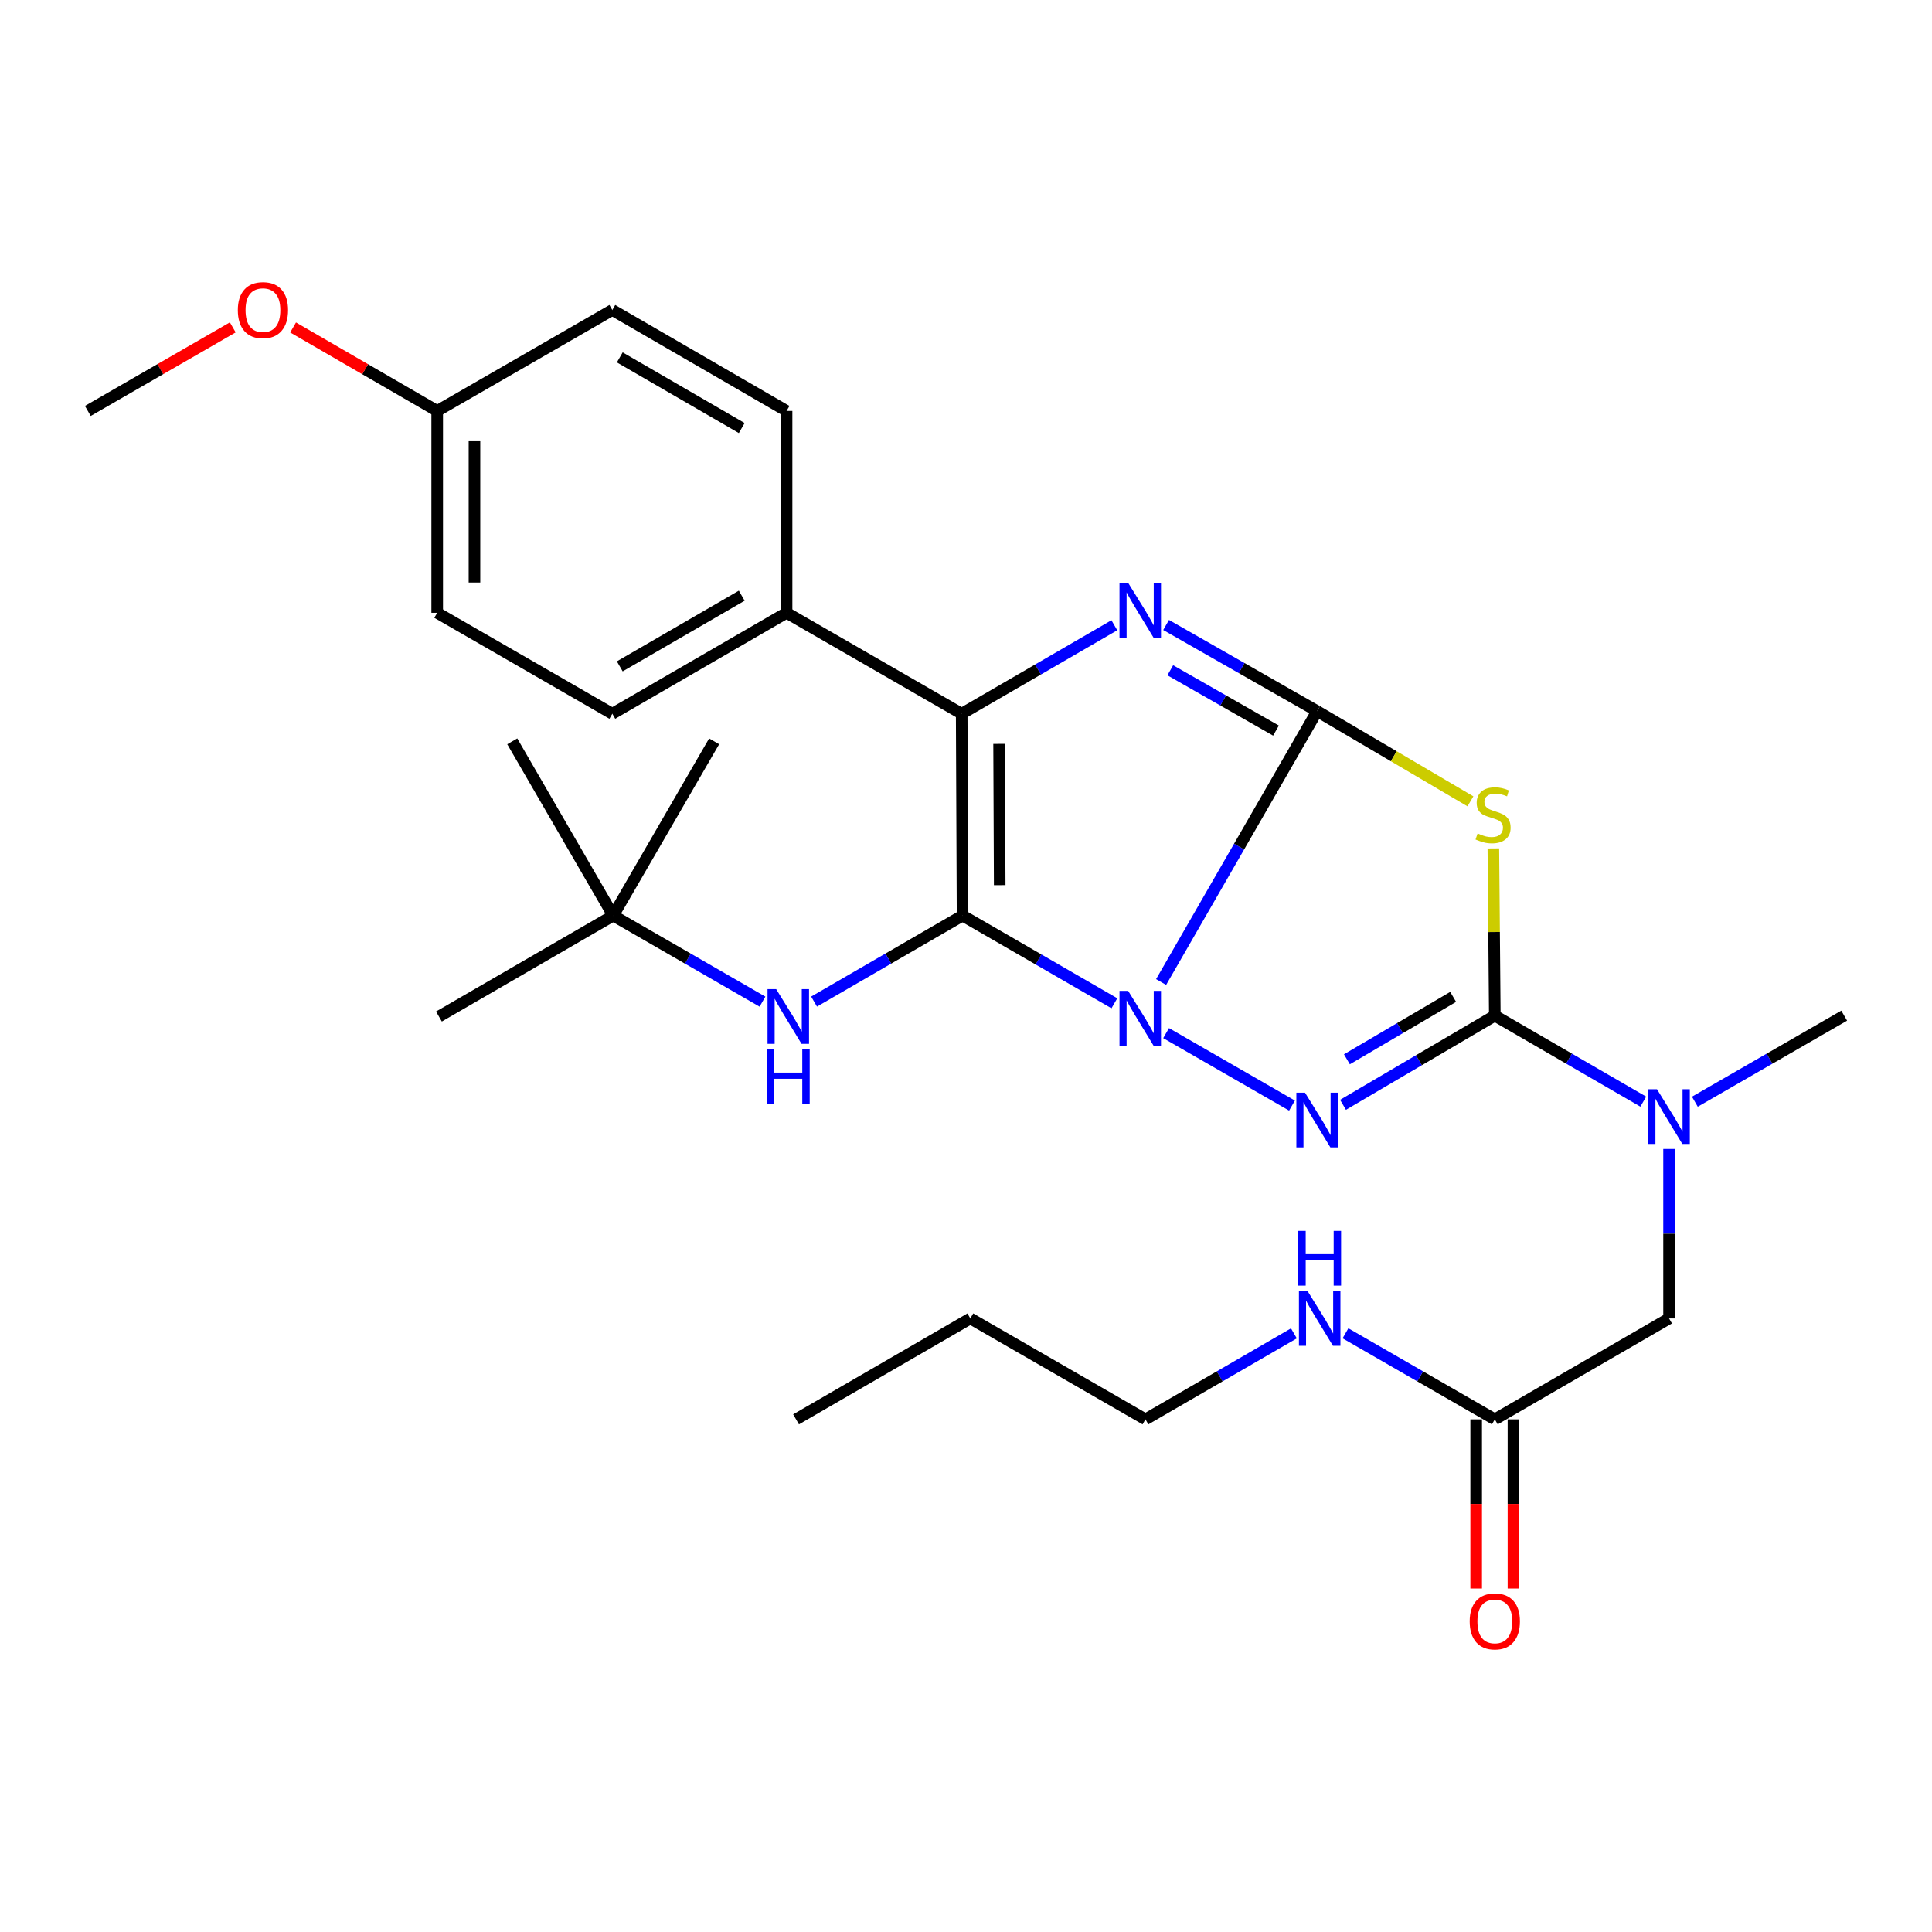 <?xml version='1.0' encoding='iso-8859-1'?>
<svg version='1.1' baseProfile='full'
              xmlns='http://www.w3.org/2000/svg'
                      xmlns:rdkit='http://www.rdkit.org/xml'
                      xmlns:xlink='http://www.w3.org/1999/xlink'
                  xml:space='preserve'
width='1000px' height='1000px' viewBox='0 0 1000 1000'>
<!-- END OF HEADER -->
<rect style='opacity:1.0;fill:#FFFFFF;stroke:none' width='1000' height='1000' x='0' y='0'> </rect>
<path class='bond-0' d='M 600.989,508.289 L 641.363,438.187' style='fill:none;fill-rule:evenodd;stroke:#0000FF;stroke-width:6px;stroke-linecap:butt;stroke-linejoin:miter;stroke-opacity:1' />
<path class='bond-0' d='M 641.363,438.187 L 681.737,368.085' style='fill:none;fill-rule:evenodd;stroke:#000000;stroke-width:6px;stroke-linecap:butt;stroke-linejoin:miter;stroke-opacity:1' />
<path class='bond-1' d='M 576.798,519.297 L 537.509,496.601' style='fill:none;fill-rule:evenodd;stroke:#0000FF;stroke-width:6px;stroke-linecap:butt;stroke-linejoin:miter;stroke-opacity:1' />
<path class='bond-1' d='M 537.509,496.601 L 498.221,473.905' style='fill:none;fill-rule:evenodd;stroke:#000000;stroke-width:6px;stroke-linecap:butt;stroke-linejoin:miter;stroke-opacity:1' />
<path class='bond-2' d='M 603.574,534.736 L 668.742,572.246' style='fill:none;fill-rule:evenodd;stroke:#0000FF;stroke-width:6px;stroke-linecap:butt;stroke-linejoin:miter;stroke-opacity:1' />
<path class='bond-3' d='M 681.737,368.085 L 642.652,345.786' style='fill:none;fill-rule:evenodd;stroke:#000000;stroke-width:6px;stroke-linecap:butt;stroke-linejoin:miter;stroke-opacity:1' />
<path class='bond-3' d='M 642.652,345.786 L 603.568,323.486' style='fill:none;fill-rule:evenodd;stroke:#0000FF;stroke-width:6px;stroke-linecap:butt;stroke-linejoin:miter;stroke-opacity:1' />
<path class='bond-3' d='M 660.451,378.152 L 633.092,362.543' style='fill:none;fill-rule:evenodd;stroke:#000000;stroke-width:6px;stroke-linecap:butt;stroke-linejoin:miter;stroke-opacity:1' />
<path class='bond-3' d='M 633.092,362.543 L 605.733,346.933' style='fill:none;fill-rule:evenodd;stroke:#0000FF;stroke-width:6px;stroke-linecap:butt;stroke-linejoin:miter;stroke-opacity:1' />
<path class='bond-4' d='M 681.737,368.085 L 721.412,391.427' style='fill:none;fill-rule:evenodd;stroke:#000000;stroke-width:6px;stroke-linecap:butt;stroke-linejoin:miter;stroke-opacity:1' />
<path class='bond-4' d='M 721.412,391.427 L 761.087,414.769' style='fill:none;fill-rule:evenodd;stroke:#CCCC00;stroke-width:6px;stroke-linecap:butt;stroke-linejoin:miter;stroke-opacity:1' />
<path class='bond-6' d='M 498.221,473.905 L 497.771,369.435' style='fill:none;fill-rule:evenodd;stroke:#000000;stroke-width:6px;stroke-linecap:butt;stroke-linejoin:miter;stroke-opacity:1' />
<path class='bond-6' d='M 517.446,458.151 L 517.131,385.023' style='fill:none;fill-rule:evenodd;stroke:#000000;stroke-width:6px;stroke-linecap:butt;stroke-linejoin:miter;stroke-opacity:1' />
<path class='bond-7' d='M 498.221,473.905 L 459.792,496.161' style='fill:none;fill-rule:evenodd;stroke:#000000;stroke-width:6px;stroke-linecap:butt;stroke-linejoin:miter;stroke-opacity:1' />
<path class='bond-7' d='M 459.792,496.161 L 421.363,518.416' style='fill:none;fill-rule:evenodd;stroke:#0000FF;stroke-width:6px;stroke-linecap:butt;stroke-linejoin:miter;stroke-opacity:1' />
<path class='bond-5' d='M 695.143,571.849 L 734.426,548.772' style='fill:none;fill-rule:evenodd;stroke:#0000FF;stroke-width:6px;stroke-linecap:butt;stroke-linejoin:miter;stroke-opacity:1' />
<path class='bond-5' d='M 734.426,548.772 L 773.709,525.695' style='fill:none;fill-rule:evenodd;stroke:#000000;stroke-width:6px;stroke-linecap:butt;stroke-linejoin:miter;stroke-opacity:1' />
<path class='bond-5' d='M 697.156,548.291 L 724.654,532.138' style='fill:none;fill-rule:evenodd;stroke:#0000FF;stroke-width:6px;stroke-linecap:butt;stroke-linejoin:miter;stroke-opacity:1' />
<path class='bond-5' d='M 724.654,532.138 L 752.152,515.984' style='fill:none;fill-rule:evenodd;stroke:#000000;stroke-width:6px;stroke-linecap:butt;stroke-linejoin:miter;stroke-opacity:1' />
<path class='bond-30' d='M 576.782,323.63 L 537.276,346.533' style='fill:none;fill-rule:evenodd;stroke:#0000FF;stroke-width:6px;stroke-linecap:butt;stroke-linejoin:miter;stroke-opacity:1' />
<path class='bond-30' d='M 537.276,346.533 L 497.771,369.435' style='fill:none;fill-rule:evenodd;stroke:#000000;stroke-width:6px;stroke-linecap:butt;stroke-linejoin:miter;stroke-opacity:1' />
<path class='bond-29' d='M 772.96,439.146 L 773.335,482.42' style='fill:none;fill-rule:evenodd;stroke:#CCCC00;stroke-width:6px;stroke-linecap:butt;stroke-linejoin:miter;stroke-opacity:1' />
<path class='bond-29' d='M 773.335,482.42 L 773.709,525.695' style='fill:none;fill-rule:evenodd;stroke:#000000;stroke-width:6px;stroke-linecap:butt;stroke-linejoin:miter;stroke-opacity:1' />
<path class='bond-8' d='M 773.709,525.695 L 812.133,547.95' style='fill:none;fill-rule:evenodd;stroke:#000000;stroke-width:6px;stroke-linecap:butt;stroke-linejoin:miter;stroke-opacity:1' />
<path class='bond-8' d='M 812.133,547.95 L 850.556,570.205' style='fill:none;fill-rule:evenodd;stroke:#0000FF;stroke-width:6px;stroke-linecap:butt;stroke-linejoin:miter;stroke-opacity:1' />
<path class='bond-9' d='M 497.771,369.435 L 407.127,317.184' style='fill:none;fill-rule:evenodd;stroke:#000000;stroke-width:6px;stroke-linecap:butt;stroke-linejoin:miter;stroke-opacity:1' />
<path class='bond-12' d='M 394.662,518.447 L 356.023,496.176' style='fill:none;fill-rule:evenodd;stroke:#0000FF;stroke-width:6px;stroke-linecap:butt;stroke-linejoin:miter;stroke-opacity:1' />
<path class='bond-12' d='M 356.023,496.176 L 317.384,473.905' style='fill:none;fill-rule:evenodd;stroke:#000000;stroke-width:6px;stroke-linecap:butt;stroke-linejoin:miter;stroke-opacity:1' />
<path class='bond-11' d='M 863.902,594.707 L 863.902,638.567' style='fill:none;fill-rule:evenodd;stroke:#0000FF;stroke-width:6px;stroke-linecap:butt;stroke-linejoin:miter;stroke-opacity:1' />
<path class='bond-11' d='M 863.902,638.567 L 863.902,682.426' style='fill:none;fill-rule:evenodd;stroke:#000000;stroke-width:6px;stroke-linecap:butt;stroke-linejoin:miter;stroke-opacity:1' />
<path class='bond-21' d='M 877.258,570.238 L 915.902,547.967' style='fill:none;fill-rule:evenodd;stroke:#0000FF;stroke-width:6px;stroke-linecap:butt;stroke-linejoin:miter;stroke-opacity:1' />
<path class='bond-21' d='M 915.902,547.967 L 954.545,525.695' style='fill:none;fill-rule:evenodd;stroke:#000000;stroke-width:6px;stroke-linecap:butt;stroke-linejoin:miter;stroke-opacity:1' />
<path class='bond-14' d='M 407.127,317.184 L 316.934,369.435' style='fill:none;fill-rule:evenodd;stroke:#000000;stroke-width:6px;stroke-linecap:butt;stroke-linejoin:miter;stroke-opacity:1' />
<path class='bond-14' d='M 383.927,308.328 L 320.792,344.904' style='fill:none;fill-rule:evenodd;stroke:#000000;stroke-width:6px;stroke-linecap:butt;stroke-linejoin:miter;stroke-opacity:1' />
<path class='bond-15' d='M 407.127,317.184 L 407.127,212.704' style='fill:none;fill-rule:evenodd;stroke:#000000;stroke-width:6px;stroke-linecap:butt;stroke-linejoin:miter;stroke-opacity:1' />
<path class='bond-10' d='M 773.709,734.667 L 863.902,682.426' style='fill:none;fill-rule:evenodd;stroke:#000000;stroke-width:6px;stroke-linecap:butt;stroke-linejoin:miter;stroke-opacity:1' />
<path class='bond-13' d='M 764.063,734.667 L 764.063,778.441' style='fill:none;fill-rule:evenodd;stroke:#000000;stroke-width:6px;stroke-linecap:butt;stroke-linejoin:miter;stroke-opacity:1' />
<path class='bond-13' d='M 764.063,778.441 L 764.063,822.215' style='fill:none;fill-rule:evenodd;stroke:#FF0000;stroke-width:6px;stroke-linecap:butt;stroke-linejoin:miter;stroke-opacity:1' />
<path class='bond-13' d='M 783.355,734.667 L 783.355,778.441' style='fill:none;fill-rule:evenodd;stroke:#000000;stroke-width:6px;stroke-linecap:butt;stroke-linejoin:miter;stroke-opacity:1' />
<path class='bond-13' d='M 783.355,778.441 L 783.355,822.215' style='fill:none;fill-rule:evenodd;stroke:#FF0000;stroke-width:6px;stroke-linecap:butt;stroke-linejoin:miter;stroke-opacity:1' />
<path class='bond-16' d='M 773.709,734.667 L 735.065,712.395' style='fill:none;fill-rule:evenodd;stroke:#000000;stroke-width:6px;stroke-linecap:butt;stroke-linejoin:miter;stroke-opacity:1' />
<path class='bond-16' d='M 735.065,712.395 L 696.421,690.123' style='fill:none;fill-rule:evenodd;stroke:#0000FF;stroke-width:6px;stroke-linecap:butt;stroke-linejoin:miter;stroke-opacity:1' />
<path class='bond-22' d='M 317.384,473.905 L 265.144,383.712' style='fill:none;fill-rule:evenodd;stroke:#000000;stroke-width:6px;stroke-linecap:butt;stroke-linejoin:miter;stroke-opacity:1' />
<path class='bond-23' d='M 317.384,473.905 L 227.191,526.145' style='fill:none;fill-rule:evenodd;stroke:#000000;stroke-width:6px;stroke-linecap:butt;stroke-linejoin:miter;stroke-opacity:1' />
<path class='bond-24' d='M 317.384,473.905 L 369.635,383.712' style='fill:none;fill-rule:evenodd;stroke:#000000;stroke-width:6px;stroke-linecap:butt;stroke-linejoin:miter;stroke-opacity:1' />
<path class='bond-18' d='M 316.934,369.435 L 226.291,317.184' style='fill:none;fill-rule:evenodd;stroke:#000000;stroke-width:6px;stroke-linecap:butt;stroke-linejoin:miter;stroke-opacity:1' />
<path class='bond-19' d='M 407.127,212.704 L 316.934,160.453' style='fill:none;fill-rule:evenodd;stroke:#000000;stroke-width:6px;stroke-linecap:butt;stroke-linejoin:miter;stroke-opacity:1' />
<path class='bond-19' d='M 383.927,221.56 L 320.792,184.984' style='fill:none;fill-rule:evenodd;stroke:#000000;stroke-width:6px;stroke-linecap:butt;stroke-linejoin:miter;stroke-opacity:1' />
<path class='bond-25' d='M 669.72,690.157 L 631.302,712.412' style='fill:none;fill-rule:evenodd;stroke:#0000FF;stroke-width:6px;stroke-linecap:butt;stroke-linejoin:miter;stroke-opacity:1' />
<path class='bond-25' d='M 631.302,712.412 L 592.883,734.667' style='fill:none;fill-rule:evenodd;stroke:#000000;stroke-width:6px;stroke-linecap:butt;stroke-linejoin:miter;stroke-opacity:1' />
<path class='bond-17' d='M 226.291,212.704 L 316.934,160.453' style='fill:none;fill-rule:evenodd;stroke:#000000;stroke-width:6px;stroke-linecap:butt;stroke-linejoin:miter;stroke-opacity:1' />
<path class='bond-20' d='M 226.291,212.704 L 188.997,191.099' style='fill:none;fill-rule:evenodd;stroke:#000000;stroke-width:6px;stroke-linecap:butt;stroke-linejoin:miter;stroke-opacity:1' />
<path class='bond-20' d='M 188.997,191.099 L 151.704,169.494' style='fill:none;fill-rule:evenodd;stroke:#FF0000;stroke-width:6px;stroke-linecap:butt;stroke-linejoin:miter;stroke-opacity:1' />
<path class='bond-31' d='M 226.291,212.704 L 226.291,317.184' style='fill:none;fill-rule:evenodd;stroke:#000000;stroke-width:6px;stroke-linecap:butt;stroke-linejoin:miter;stroke-opacity:1' />
<path class='bond-31' d='M 245.584,228.376 L 245.584,301.512' style='fill:none;fill-rule:evenodd;stroke:#000000;stroke-width:6px;stroke-linecap:butt;stroke-linejoin:miter;stroke-opacity:1' />
<path class='bond-26' d='M 120.482,169.455 L 82.968,191.079' style='fill:none;fill-rule:evenodd;stroke:#FF0000;stroke-width:6px;stroke-linecap:butt;stroke-linejoin:miter;stroke-opacity:1' />
<path class='bond-26' d='M 82.968,191.079 L 45.455,212.704' style='fill:none;fill-rule:evenodd;stroke:#000000;stroke-width:6px;stroke-linecap:butt;stroke-linejoin:miter;stroke-opacity:1' />
<path class='bond-27' d='M 592.883,734.667 L 502.24,682.426' style='fill:none;fill-rule:evenodd;stroke:#000000;stroke-width:6px;stroke-linecap:butt;stroke-linejoin:miter;stroke-opacity:1' />
<path class='bond-28' d='M 502.24,682.426 L 412.036,734.667' style='fill:none;fill-rule:evenodd;stroke:#000000;stroke-width:6px;stroke-linecap:butt;stroke-linejoin:miter;stroke-opacity:1' />
<path  class='atom-0' d='M 583.933 512.875
L 593.213 527.875
Q 594.133 529.355, 595.613 532.035
Q 597.093 534.715, 597.173 534.875
L 597.173 512.875
L 600.933 512.875
L 600.933 541.195
L 597.053 541.195
L 587.093 524.795
Q 585.933 522.875, 584.693 520.675
Q 583.493 518.475, 583.133 517.795
L 583.133 541.195
L 579.453 541.195
L 579.453 512.875
L 583.933 512.875
' fill='#0000FF'/>
<path  class='atom-3' d='M 675.477 565.565
L 684.757 580.565
Q 685.677 582.045, 687.157 584.725
Q 688.637 587.405, 688.717 587.565
L 688.717 565.565
L 692.477 565.565
L 692.477 593.885
L 688.597 593.885
L 678.637 577.485
Q 677.477 575.565, 676.237 573.365
Q 675.037 571.165, 674.677 570.485
L 674.677 593.885
L 670.997 593.885
L 670.997 565.565
L 675.477 565.565
' fill='#0000FF'/>
<path  class='atom-4' d='M 583.933 301.695
L 593.213 316.695
Q 594.133 318.175, 595.613 320.855
Q 597.093 323.535, 597.173 323.695
L 597.173 301.695
L 600.933 301.695
L 600.933 330.015
L 597.053 330.015
L 587.093 313.615
Q 585.933 311.695, 584.693 309.495
Q 583.493 307.295, 583.133 306.615
L 583.133 330.015
L 579.453 330.015
L 579.453 301.695
L 583.933 301.695
' fill='#0000FF'/>
<path  class='atom-5' d='M 764.809 431.385
Q 765.129 431.505, 766.449 432.065
Q 767.769 432.625, 769.209 432.985
Q 770.689 433.305, 772.129 433.305
Q 774.809 433.305, 776.369 432.025
Q 777.929 430.705, 777.929 428.425
Q 777.929 426.865, 777.129 425.905
Q 776.369 424.945, 775.169 424.425
Q 773.969 423.905, 771.969 423.305
Q 769.449 422.545, 767.929 421.825
Q 766.449 421.105, 765.369 419.585
Q 764.329 418.065, 764.329 415.505
Q 764.329 411.945, 766.729 409.745
Q 769.169 407.545, 773.969 407.545
Q 777.249 407.545, 780.969 409.105
L 780.049 412.185
Q 776.649 410.785, 774.089 410.785
Q 771.329 410.785, 769.809 411.945
Q 768.289 413.065, 768.329 415.025
Q 768.329 416.545, 769.089 417.465
Q 769.889 418.385, 771.009 418.905
Q 772.169 419.425, 774.089 420.025
Q 776.649 420.825, 778.169 421.625
Q 779.689 422.425, 780.769 424.065
Q 781.889 425.665, 781.889 428.425
Q 781.889 432.345, 779.249 434.465
Q 776.649 436.545, 772.289 436.545
Q 769.769 436.545, 767.849 435.985
Q 765.969 435.465, 763.729 434.545
L 764.809 431.385
' fill='#CCCC00'/>
<path  class='atom-8' d='M 401.757 511.985
L 411.037 526.985
Q 411.957 528.465, 413.437 531.145
Q 414.917 533.825, 414.997 533.985
L 414.997 511.985
L 418.757 511.985
L 418.757 540.305
L 414.877 540.305
L 404.917 523.905
Q 403.757 521.985, 402.517 519.785
Q 401.317 517.585, 400.957 516.905
L 400.957 540.305
L 397.277 540.305
L 397.277 511.985
L 401.757 511.985
' fill='#0000FF'/>
<path  class='atom-8' d='M 396.937 543.137
L 400.777 543.137
L 400.777 555.177
L 415.257 555.177
L 415.257 543.137
L 419.097 543.137
L 419.097 571.457
L 415.257 571.457
L 415.257 558.377
L 400.777 558.377
L 400.777 571.457
L 396.937 571.457
L 396.937 543.137
' fill='#0000FF'/>
<path  class='atom-9' d='M 857.642 563.775
L 866.922 578.775
Q 867.842 580.255, 869.322 582.935
Q 870.802 585.615, 870.882 585.775
L 870.882 563.775
L 874.642 563.775
L 874.642 592.095
L 870.762 592.095
L 860.802 575.695
Q 859.642 573.775, 858.402 571.575
Q 857.202 569.375, 856.842 568.695
L 856.842 592.095
L 853.162 592.095
L 853.162 563.775
L 857.642 563.775
' fill='#0000FF'/>
<path  class='atom-14' d='M 760.709 839.227
Q 760.709 832.427, 764.069 828.627
Q 767.429 824.827, 773.709 824.827
Q 779.989 824.827, 783.349 828.627
Q 786.709 832.427, 786.709 839.227
Q 786.709 846.107, 783.309 850.027
Q 779.909 853.907, 773.709 853.907
Q 767.469 853.907, 764.069 850.027
Q 760.709 846.147, 760.709 839.227
M 773.709 850.707
Q 778.029 850.707, 780.349 847.827
Q 782.709 844.907, 782.709 839.227
Q 782.709 833.667, 780.349 830.867
Q 778.029 828.027, 773.709 828.027
Q 769.389 828.027, 767.029 830.827
Q 764.709 833.627, 764.709 839.227
Q 764.709 844.947, 767.029 847.827
Q 769.389 850.707, 773.709 850.707
' fill='#FF0000'/>
<path  class='atom-17' d='M 676.806 668.266
L 686.086 683.266
Q 687.006 684.746, 688.486 687.426
Q 689.966 690.106, 690.046 690.266
L 690.046 668.266
L 693.806 668.266
L 693.806 696.586
L 689.926 696.586
L 679.966 680.186
Q 678.806 678.266, 677.566 676.066
Q 676.366 673.866, 676.006 673.186
L 676.006 696.586
L 672.326 696.586
L 672.326 668.266
L 676.806 668.266
' fill='#0000FF'/>
<path  class='atom-17' d='M 671.986 637.114
L 675.826 637.114
L 675.826 649.154
L 690.306 649.154
L 690.306 637.114
L 694.146 637.114
L 694.146 665.434
L 690.306 665.434
L 690.306 652.354
L 675.826 652.354
L 675.826 665.434
L 671.986 665.434
L 671.986 637.114
' fill='#0000FF'/>
<path  class='atom-21' d='M 123.098 160.533
Q 123.098 153.733, 126.458 149.933
Q 129.818 146.133, 136.098 146.133
Q 142.378 146.133, 145.738 149.933
Q 149.098 153.733, 149.098 160.533
Q 149.098 167.413, 145.698 171.333
Q 142.298 175.213, 136.098 175.213
Q 129.858 175.213, 126.458 171.333
Q 123.098 167.453, 123.098 160.533
M 136.098 172.013
Q 140.418 172.013, 142.738 169.133
Q 145.098 166.213, 145.098 160.533
Q 145.098 154.973, 142.738 152.173
Q 140.418 149.333, 136.098 149.333
Q 131.778 149.333, 129.418 152.133
Q 127.098 154.933, 127.098 160.533
Q 127.098 166.253, 129.418 169.133
Q 131.778 172.013, 136.098 172.013
' fill='#FF0000'/>
</svg>
